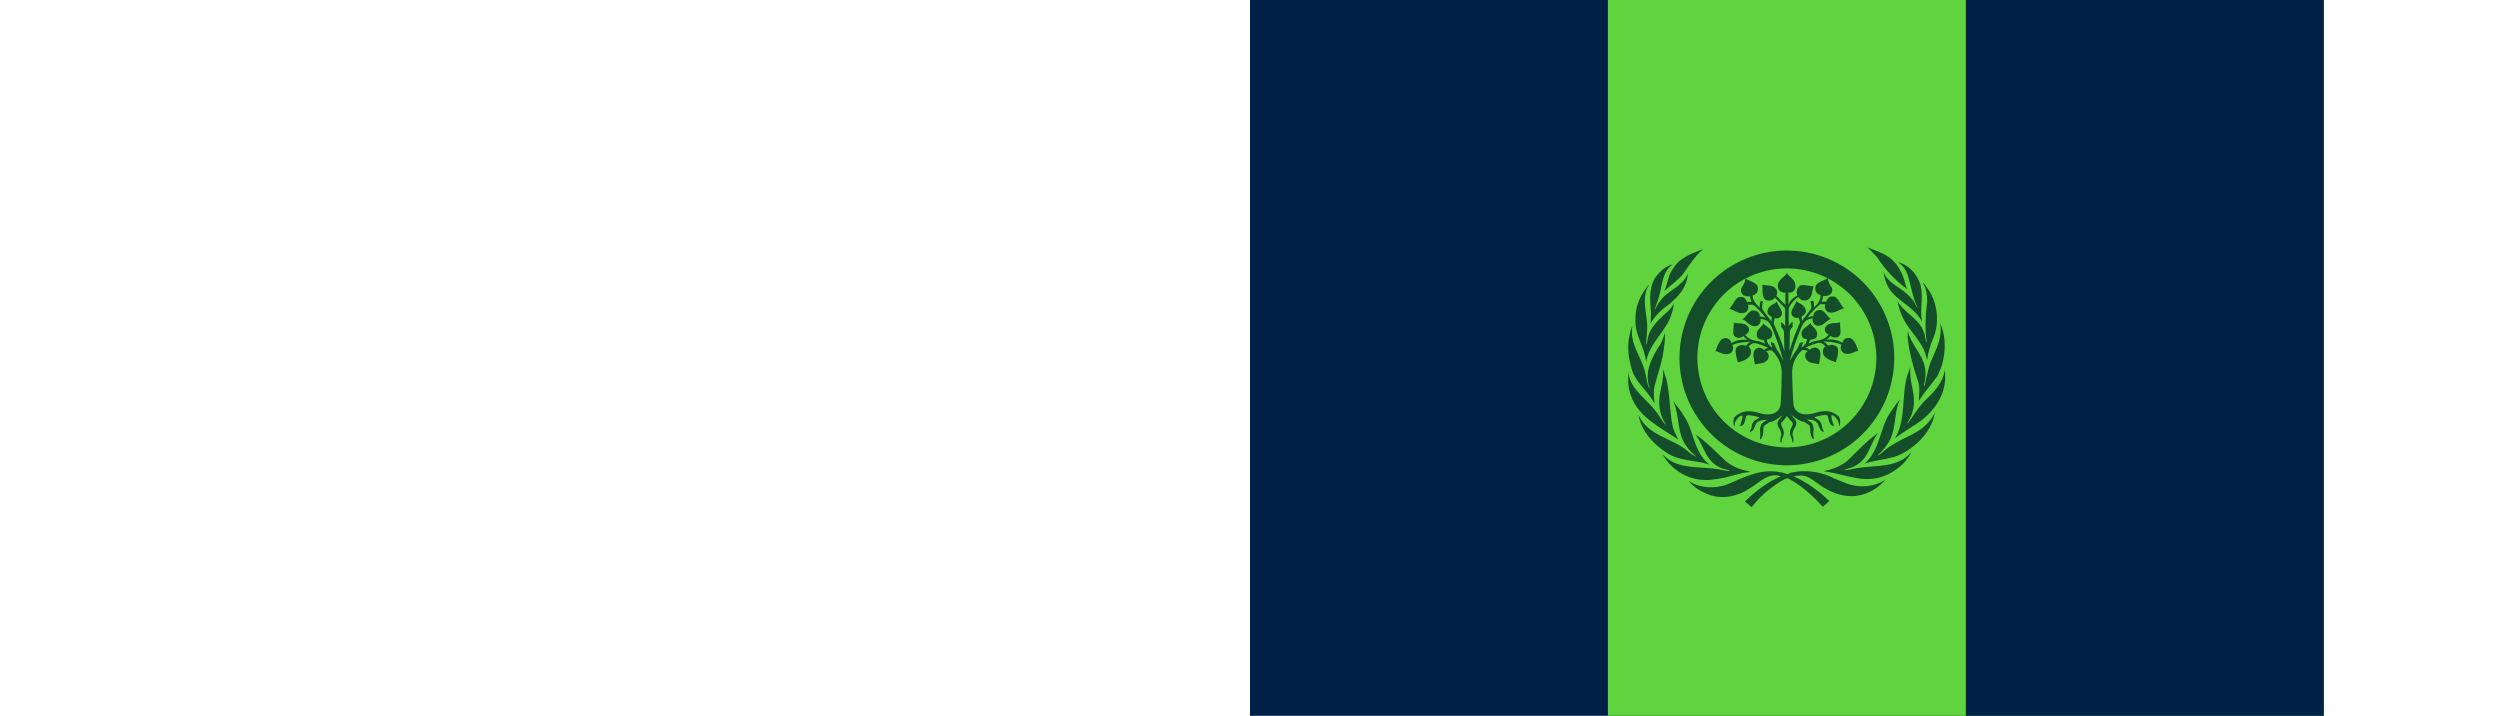 <svg id="flag" xmlns="http://www.w3.org/2000/svg" style="height: 715.82px;"><rect width="1073.73" height="715.817" x="0" y="0" fill="rgb(0, 33, 71)"></rect><rect width="715.82" height="715.817" x="357.91" y="0" fill="rgb(96, 212, 63)"></rect><rect width="357.91" height="715.817" x="715.82" y="0" fill="rgb(0, 33, 71)"></rect><g transform="translate(536.865,357.909) rotate(0) scale(0.897)"><path d="m 90.061,-123.077 10.375,10.5 c 8.499,13.59 20.597,26.459 33.906,36.031 l -1.531,-3.5 c -2.678,-11.01 -6.83,-21.637 -16,-29.844 -7.807,-7.012 -17.625,-9.318 -26.75,-13.188 z m -183.438,1.75 c -12.525,4.877 -26.537,9.504 -34.094,22.688 -5.311,7.13 -5.443,16.395 -9.188,24.156 6.936,-6.514 14.757,-11.487 20.875,-19.062 6.825,-9.512 13.206,-19.716 22.406,-27.781 z m 217.5,14.781 c 4.962,3.318 8.637,8.488 10.5,13.75 3.722,12.144 5.51,24.957 10.844,36.344 l -0.312,0.312 c -2.001,-3.18 -3.021,-7.071 -6.125,-9.875 -9.275,-12.164 -25.419,-15.347 -31.406,-29.781 1.515,8.621 4.132,16.757 10.188,23.437 10.449,11.258 25.659,17.902 32.812,31.969 l 0.094,-0.125 c -2.672,-13.275 1.564,-26.07 -1.344,-39.219 -2.534,-11.627 -13.074,-24.324 -25.25,-26.812 z m -251.281,2.25 c -6.384,1.632 -12.057,5.5 -16.531,11.062 -10.311,10.812 -9.263,27.448 -7.812,42.031 0.3,4.515 -0.609,8.754 -0.312,12.969 3.028,-6.202 8.313,-11.707 13.812,-16.531 13.335,-9.389 27.271,-22.513 27.469,-39.219 -4.314,12.022 -17.321,17.061 -26.125,25.187 -4.524,4.436 -8.156,9.595 -10.219,15.031 l -0.312,-0.25 c 1.084,-4.809 3.247,-9.153 4.5,-13.844 3.93,-12.686 3.136,-27.922 15.531,-36.437 z m 278.344,20.25 c 4.369,6.087 5.135,13.698 5.25,21.562 -1.995,14.519 -2.633,29.924 -0.562,44.625 0,0.255 -0.249,0.438 -0.5,0.438 -1.195,-3.881 -1.104,-8.391 -3.031,-12 -4.703,-14.271 -21.936,-20.956 -28.938,-33.906 0.982,5.639 2.734,10.993 4.812,16.188 6.553,15.884 22.502,27.902 26.906,44.75 0.503,1.552 0.624,3.42 1.188,4.812 1.181,-8.073 3.307,-15.862 6.312,-23.156 8.064,-17.212 5.635,-41.12 -5.438,-56.125 -1.948,-2.435 -3.198,-5.555 -6,-7.187 z m -305.031,2.5 c -0.198,0.051 -0.343,0.218 -0.531,0.312 -8.644,11.011 -14.779,23.065 -14.406,37.844 -1.164,18.189 10.531,31.006 11.844,48.156 2.705,-17.896 17.516,-30.712 25.531,-46.344 2.805,-6.252 4.909,-13.052 5.75,-19.812 -1.13,2.88 -3.082,5.358 -5.281,7.812 -10.299,9.383 -22.071,19.017 -24.312,32.594 -0.376,1.93 -0.5,3.937 -1.062,5.812 -0.441,0.194 -0.438,-0.315 -0.625,-0.438 l 1.25,-16.844 c 0.434,-16.44 -7.452,-34.635 2.062,-49.094 -0.081,-0.015 -0.153,-0.017 -0.219,0 z m 324.719,42.969 c 2.815,15.332 -4.092,28.146 -9.625,40.844 -3.894,8.824 -5.152,18.792 -7.656,28.25 l -0.75,0.844 -0.312,-0.312 c 0.875,-4.109 2.324,-8.077 1.938,-12.75 1.065,-19.281 -15.806,-31.092 -19.625,-48.281 l -0.219,6.438 c 1.438,16.832 5.925,32.413 11,47.75 2.929,7.122 2.021,16.356 1.344,23.875 6.066,-9.496 14.027,-18.188 20.594,-27.531 9.199,-16.878 11.729,-41.049 3.312,-59.125 z m -342.969,2.562 c -2.012,4.241 -2.81,9.034 -3.875,13.656 -2.249,11.944 -0.053,24.632 3.25,35.594 4.014,13.75 17.519,23.57 24.344,36.156 l 0.938,0.75 c -0.994,-6.833 -1.498,-14.197 0.438,-20.719 2.941,-10.437 6.33,-20.619 8.594,-31.375 1.183,-8.453 3.239,-17.858 2.25,-26 -1.126,4.387 -2.455,8.652 -4.719,12.469 -9.31,14.085 -18.574,30.792 -12.156,48.781 -0.148,0.19 -0.354,0.442 -0.594,0.312 -2.579,-5.943 -3.009,-12.729 -4.812,-19.062 -4.311,-16.935 -17.468,-31.025 -13.656,-50.562 z m 309.75,46.344 -2.812,7.531 c -7.549,22.409 -1.561,50.388 -13.812,70.75 l 0,0.75 c 7.999,-6.194 16.426,-11.239 24.75,-16.688 20.195,-13.772 33.854,-35.11 30.156,-59.438 -1.43,14.572 -12.517,25.343 -23.406,35.844 -7.016,7.51 -11.685,15.897 -17.688,23.781 l -0.75,0 c 4.443,-6.757 7.199,-14.257 7.625,-22.719 0.426,-14.008 -5.638,-25.853 -4.062,-39.812 z m -275.969,2.281 c 1.693,11.125 -2.75,20.954 -3.75,31.531 -0.868,8.69 0.451,17.247 4.062,24.438 0.756,2.26 2.834,4.138 3.344,6.344 -3.264,-2.937 -5.401,-6.836 -7.844,-10.344 -10.322,-17.144 -32.591,-28.073 -34.094,-48.781 -0.754,9.211 -0.359,19.136 3.125,27.156 8.268,23.262 33.677,35.339 52.312,48.031 -1.758,-4.43 -4.453,-8.584 -5.781,-13.219 -5.071,-21.191 -2.305,-45.6 -11.375,-65.156 z m 264.594,33.469 c -4.391,4.809 -7.515,10.12 -11.281,15.188 -11.824,17.897 -10.809,41.429 -28.531,56.625 10.464,-3.568 21.944,-4.49 32.719,-7.375 20.819,-6.62 42.94,-27.468 45.688,-49.688 -2.557,6.567 -7.872,12.647 -13.688,17.281 -14.518,10.881 -32.079,14.639 -45.5,28.031 -1.445,0.95 -2.856,2.345 -4.5,2.406 5.03,-4.368 9.569,-9.751 12.75,-15.313 8.263,-14.001 5.151,-32.729 12.344,-47.156 z m -253.219,2 c 7.651,15.271 4.069,35.145 14.281,49.344 2.805,4.694 7.432,8.847 11.438,12.469 l -0.188,0.188 c -3.625,-1.688 -6.977,-4.123 -10.188,-6.969 -17.448,-14.313 -43.484,-16.244 -53.875,-39.75 2.819,17.258 16.277,32.959 31.344,42.219 13.799,9.626 32.116,8.191 47.75,13.344 -14.446,-11.642 -16.819,-29.036 -23.062,-44.438 -4.197,-9.435 -10.548,-18.09 -17.5,-26.406 z m 228.75,35.531 c -12.572,8.575 -22.647,19.774 -33.969,30.656 -7.687,6.939 -17.062,9.809 -26.719,12 l 0,0.125 3.875,0.5 c 20.196,3.264 41.422,13.021 62.5,5.062 12.266,-4.312 25.715,-14.553 31.094,-26.812 -14.488,17.593 -38.098,14.258 -58.75,17.5 -5.555,0.562 -10.703,2.559 -16.312,2.438 3.934,-1.889 8.751,-2.318 12.562,-4.812 15.401,-7.686 16.396,-24.702 25.719,-36.656 z m -203.75,1.688 c 9.443,12.699 11.979,31.545 29.375,37.656 2.888,1.521 6.573,1.326 9.219,3 -3.322,0.51 -6.209,-0.729 -9.344,-1.156 -22.192,-4.959 -49.402,1.354 -66.062,-17.594 6.323,12.381 19.276,22.324 31.844,26.281 19.331,6.559 39.584,-0.768 57.812,-5.25 2.617,-0.686 5.812,-0.453 8.25,-1.344 -10.146,-2.062 -19.75,-5.305 -27.75,-12.312 -11.13,-10.47 -21.279,-21.27 -33.344,-29.281 z M 19.374,126.267 c -5.351,0.007 -10.683,0.637 -15.813,1.969 -3.256,2.922 -6.585,-0.533 -10.031,-0.594 -22.083,-4.816 -41.119,5.273 -59.437,13.219 -13.651,5.371 -31.527,4.488 -43.531,-3.781 5.939,7.447 13.859,12.045 22.062,15.156 15.253,6.08 33.41,1.938 46.031,-6.875 10.831,-6.08 20.138,-18.02 34.406,-13.5 -14.521,6.75 -27.781,16.174 -39.781,28.312 l 7.531,6.219 c 8.75,-11.719 20.387,-21.277 32.156,-28.719 2.553,-1.371 5.231,-3.102 8.062,-3.469 14.457,7.062 27.372,19.156 39.031,31.719 2.487,-2.008 5.117,-4.172 7.156,-6.5 -12.099,-11.688 -25.317,-20.84 -39.562,-27.469 2.367,-0.684 5.059,-0.803 7.844,-0.75 7.679,-0.48 12.907,4.945 18.844,8.719 14.663,11.119 34.258,18.443 53.031,11.438 8.416,-3.014 16.565,-8.324 22.531,-15.75 -11.604,8.248 -29.119,9.631 -42.656,4.625 l -14.562,-5.844 c -9.715,-5.158 -21.541,-8.141 -33.312,-8.125 z" fill="rgb(20, 77, 41)"></path></g><path d="M 536.865,357.909 m -107.373,0 a 107.373,107.373 0 1,0 214.746,0 a 107.373,107.373 0 1,0 -214.746,0 z M 536.865,357.909 m 89.477,0 a 89.477,89.477 0 0,1 -178.955,0 a 89.477,89.477 0 1,1 178.955,0 z" fill="rgb(20, 77, 41)"></path><g transform="translate(536.865,357.909) rotate(0) scale(0.582)"><path d="m 0.097,-146.178 c 2.237,6.16 12.717,9.749 14.507,20.08 1.809,10.438 -6.235,15.452 -11.978,13.468 l 0.111,21.165 c 2.94,-7.535 8.104,-12.735 15.275,-15.412 -1.294,-4.583 -2.763,-9.749 2.644,-15.75 5.406,-6 18.625,0.332 25.445,-0.8 -2.355,5.055 -1.799,14.525 -6.601,20.667 -4.938,6.315 -16.797,4.878 -19.384,-1.777 -6.979,3.25 -12.413,11.651 -13.431,12.9 -1.072,1.314 -3.519,4.944 -3.519,8.595 l 0,27.816 c 1.736,-2.512 4.47,-5.356 6.649,-7.092 0.037,1.478 0.248,6.991 0.222,8.422 -2.021,2.389 -3.539,4.735 -4.876,7.647 0.074,1.422 -0.443,22.681 -0.665,34.021 5.061,-17.842 15.399,-43.016 16.29,-44.993 0.85,-1.884 2.048,-3.191 1.773,-4.876 -0.292,-1.792 -2.092,-4.399 -2.197,-7.208 -4.76,1.887 -11.011,-0.441 -12.518,-6.62 -1.501,-6.154 7.246,-15.768 8.652,-21.95 3.542,4.878 11.837,5.262 15.14,12.946 3.273,7.613 -1.804,11.006 -6.357,13.883 0.608,2.687 0.44,5.153 0.494,7.73 4.913,-6.612 13.374,-17.916 14.685,-19.393 1.257,-1.417 1.383,-2.834 1.532,-4.7 0.166,-2.081 -0.415,-6.308 -1.597,-9.928 1.515,-0.296 3.369,-0.813 4.884,-1.108 1.625,3.214 1.367,8.09 1.441,11.636 9.699,-9.089 11.225,-14.658 11.074,-21.212 -5.01,-1.055 -10.806,-6.548 -8.748,-14.591 2.06,-8.052 16.553,-10.707 21.252,-14.583 1.18,13.355 9.028,13.851 7.539,22.08 -1.476,8.154 -9.321,9.118 -15.541,8.736 -0.316,3.309 -1.075,6.84 -2.942,9.706 2.429,-0.189 5.393,-0.303 7.978,-0.122 2.401,-5.341 5.936,-10.446 13.892,-8.53 7.981,1.922 12.182,18.152 17.54,19.701 -8.391,2.261 -13.644,7.749 -22.006,7.868 -8.285,0.117 -12.642,-5.275 -10.878,-14.381 -5.639,0.34 -7.072,-1.693 -10.626,1.448 -3.609,3.19 -14.042,13.016 -20.058,21.388 3.638,-1.741 6.948,-1.912 10.306,-2.712 0.223,-4.758 2.775,-9.802 11.059,-10.342 8.293,-0.541 14.254,14.27 19.457,15.391 -7.979,1.437 -9.712,9.573 -19.785,11.473 -10.093,1.904 -12.788,-7.525 -11.875,-12.571 -10.819,1.606 -15.478,5.408 -20.626,18.312 C 18.541,-36.749 10.97,-18.327 5.267,5.02 8.297,-0.675 11.693,-6.787 15.244,-11.62 c 3.512,-4.781 6.351,-11.331 6.785,-13.799 l 5.126,-1.873 0.313,2.664 c -0.976,1.454 -1.776,4.806 -2.664,7.209 7.262,-5.517 8.317,-7.155 10.149,-14.888 -5.12,-0.019 -10.142,-2.15 -9.755,-10.442 0.387,-8.302 13.018,-12.212 15.187,-17.285 1.793,5.681 11.522,10.327 11.73,18.687 0.206,8.284 -5.479,9.617 -11.983,10.135 l -2.632,6.243 c 15.835,-7.936 23.138,-1.91 34.54,-14.944 -5.014,-1.961 -9.992,-8.52 -4.387,-15.125 5.659,-6.67 17.566,-3.706 23.88,-6.105 -0.73,7.109 2.493,18.032 -0.87,22.665 -3.31,4.56 -11.77,4.654 -15.759,0.342 -1.68,3.014 -4.223,4.774 -6.922,6.69 10.723,-1.036 20.585,0.983 27.469,5.589 1.232,-4.97 4.399,-9.292 12.474,-8.391 8.088,0.903 12.693,16.155 14.833,22.072 -6.587,1.087 -13.398,6.987 -22.054,4.915 -8.761,-2.097 -9.438,-10.901 -6.835,-15.318 -8.133,-4.236 -19.982,-5.164 -30.981,-5.656 3.657,2.327 5.329,3.761 7.54,7.104 4.423,-1.71 11.438,-2.387 15.897,2.552 C 90.838,-13.575 86.115,1.406 84.177,7.245 75.14,4.932 68.784,2.047 64.521,-2.976 60.313,-7.935 61.411,-17.268 66.239,-19.833 c -5.572,-6.067 -7.838,-6.308 -11.738,-5.968 -3.906,0.341 -18.168,5.752 -22.302,8.141 2.449,0.43 5.265,1.657 6.866,3.845 3.647,-3.593 10.441,-6.709 16.008,-0.551 5.573,6.165 0.455,19.096 0.291,25.156 -9.037,-2.313 -14.506,-0.777 -20.543,-6.565 -5.981,-5.735 -3.345,-13.665 1.317,-16.008 0.051,-0.005 -5.047,-1.999 -8.371,-1.778 -3.325,0.222 -9.309,8.422 -12.633,14.407 C 11.809,6.832 9.371,15.032 9.149,21.903 8.928,28.774 10.147,68.549 11.312,79.585 c 1.165,11.036 11.966,22.646 37.387,14.81 25.378,-7.823 34.561,2.09 39.216,5.193 4.654,3.103 3.959,12.292 3.103,15.182 -0.887,2.992 -1.551,3.879 -1.773,-1.884 -0.222,-5.763 -6.733,-12.079 -8.506,-13.187 -1.773,-1.108 -4.322,-2.216 -4.322,0.222 0,2.438 2.327,11.525 3.879,15.293 1.551,3.768 -3.548,0.774 -5.319,-1.108 -1.773,-1.884 -3.989,-10.195 -4.654,-13.963 -0.665,-3.768 -9.612,-1.395 -12.19,-1.108 -2.992,0.332 -11.082,3.103 -11.082,3.103 0,0 4.784,3.038 7.666,4.811 2.881,1.773 5.186,6.661 5.541,9.974 0.332,3.103 1.459,6.106 2.992,8.866 1.533,2.759 -1.108,1.219 -3.546,-0.332 -2.438,-1.552 -4.765,-7.203 -5.873,-10.749 -1.108,-3.546 -4.895,-6.584 -7.998,-7.471 -3.103,-0.886 -11.858,-1.33 -11.858,-1.33 0,0 5.319,3.214 8.201,5.43 2.881,2.216 4.073,9.928 3.63,12.144 -0.443,2.216 -0.554,10.417 0.111,13.52 0.665,3.103 -0.443,3.768 -3.103,-0.665 -2.66,-4.433 -2.658,-10.454 -2.77,-16.069 -0.112,-5.615 -3.852,-5.495 -7.176,-8.376 -3.325,-2.881 -4.876,-1.995 -7.536,-2.881 -2.66,-0.886 -7.979,-3.989 -10.86,-5.984 -2.881,-1.995 -6.871,-5.098 -6.871,-5.098 0,0 2.66,3.879 6.649,8.311 3.989,4.433 1.441,11.193 -1.219,14.739 -2.66,3.546 -3.989,10.528 -2.881,12.966 1.108,2.438 1.622,7.493 0.997,10.306 -0.665,2.992 -1.662,0.886 -1.995,-2.216 -0.355,-3.313 -2.106,-5.763 -3.214,-9.53 -1.108,-3.768 -0.887,-8.422 2.438,-14.074 3.32,-5.644 0.997,-8.533 -0.776,-9.641 -1.773,-1.108 -1.832,-2.106 -7.501,-8.866 -5.668,7.203 -5.728,8.201 -7.501,9.309 -1.773,1.108 -4.096,3.997 -0.776,9.641 3.325,5.652 3.546,10.306 2.438,14.074 -1.108,3.768 -2.859,6.217 -3.214,9.531 -0.332,3.103 -1.33,5.208 -1.995,2.216 -0.625,-2.813 -0.111,-7.868 0.997,-10.306 1.108,-2.438 -0.222,-9.42 -2.881,-12.966 -2.66,-3.546 -5.208,-10.306 -1.219,-14.739 3.989,-4.433 6.649,-8.311 6.649,-8.311 0,0 -3.989,3.103 -6.871,5.098 -2.881,1.995 -8.201,5.098 -10.86,5.984 -2.66,0.887 -4.211,0 -7.536,2.881 -3.325,2.881 -7.534,2.918 -7.647,8.533 -0.112,5.615 -0.111,11.636 -2.77,16.069 -2.66,4.433 -3.768,3.768 -3.103,0.665 0.665,-3.103 0.554,-11.304 0.111,-13.52 -0.443,-2.216 1.219,-10.085 4.1,-12.301 2.881,-2.216 8.201,-5.43 8.201,-5.43 0,0 -8.755,0.443 -11.858,1.33 -3.103,0.887 -7.203,3.768 -8.311,7.314 -1.108,3.546 -3.435,9.198 -5.873,10.749 -2.438,1.551 -5.079,3.092 -3.546,0.332 1.533,-2.759 2.66,-5.763 2.992,-8.865 0.355,-3.313 2.66,-8.201 5.541,-9.974 2.881,-1.773 7.979,-4.654 7.979,-4.654 0,0 -8.09,-2.77 -11.082,-3.103 -2.578,-0.287 -11.525,-2.66 -12.19,1.108 -0.665,3.768 -2.881,12.079 -4.654,13.963 -1.771,1.882 -6.871,4.876 -5.319,1.108 1.551,-3.768 3.879,-12.855 3.879,-15.293 0,-2.438 -2.549,-1.33 -4.322,-0.222 -1.773,1.108 -8.755,7.425 -8.976,13.188 -0.222,5.763 -0.887,4.876 -1.773,1.884 -0.856,-2.89 -1.551,-12.079 3.103,-15.182 4.654,-3.103 14.621,-13.329 39.999,-5.506 25.422,7.836 36.222,-3.774 37.387,-14.81 1.165,-11.036 2.071,-50.497 1.849,-57.368 -0.222,-6.871 -2.66,-15.071 -5.984,-21.056 -3.325,-5.984 -9.309,-14.185 -12.633,-14.406 -3.325,-0.222 -8.422,1.773 -8.371,1.778 4.662,2.343 7.298,10.273 1.317,16.008 -6.037,5.788 -11.506,4.251 -20.543,6.565 -0.164,-6.06 -5.282,-18.991 0.291,-25.156 5.567,-6.158 12.361,-3.043 16.008,0.551 1.601,-2.189 4.416,-3.415 6.866,-3.845 -4.133,-2.389 -18.396,-7.8 -22.302,-8.141 -3.9,-0.341 -6.166,-0.099 -11.738,5.968 4.828,2.565 5.927,11.898 1.718,16.856 -4.263,5.024 -10.619,7.908 -19.656,10.222 -1.937,-5.839 -6.661,-20.82 -2.147,-25.821 4.459,-4.939 11.474,-4.262 15.897,-2.552 2.212,-3.343 3.883,-4.777 7.54,-7.104 -10.999,0.492 -22.848,1.42 -30.981,5.656 2.603,4.417 1.926,13.221 -6.835,15.318 -8.656,2.072 -15.467,-3.828 -22.054,-4.915 2.14,-5.918 6.745,-21.17 14.833,-22.072 8.075,-0.901 11.242,3.421 12.474,8.391 6.884,-4.606 16.745,-6.625 27.469,-5.589 -2.699,-1.917 -5.241,-3.677 -6.922,-6.69 -3.988,4.312 -12.449,4.218 -15.759,-0.342 -3.363,-4.632 -0.14,-15.556 -0.87,-22.665 6.314,2.399 18.22,-0.565 23.88,6.105 5.605,6.605 0.626,13.164 -4.387,15.125 11.403,13.034 18.705,7.007 34.54,14.944 l -2.632,-6.243 c -6.505,-0.518 -12.189,-1.851 -11.983,-10.135 0.208,-8.361 9.937,-13.006 11.73,-18.687 2.169,5.072 14.8,8.983 15.187,17.285 0.387,8.293 -4.635,10.423 -9.755,10.442 1.832,7.733 2.887,9.371 10.149,14.888 -0.888,-2.403 -2.333,-5.975 -2.664,-7.209 l 0.313,-3.134 5.126,2.343 c 0.174,2.039 3.273,9.019 6.785,13.799 3.551,4.833 6.06,11.388 9.09,17.083 C -11.663,-17.441 -19.234,-36.306 -24.42,-49.305 c -5.148,-12.903 -10.017,-16.392 -20.837,-17.998 0.913,5.046 -1.782,14.475 -11.875,12.571 -10.073,-1.9 -11.806,-10.037 -19.785,-11.473 5.203,-1.121 11.164,-15.932 19.457,-15.391 8.284,0.54 10.836,5.584 11.059,10.342 3.358,0.799 6.435,0.657 10.073,2.398 -6.016,-8.372 -15.563,-17.312 -19.172,-20.502 -3.554,-3.141 -5.43,-1.552 -11.069,-1.892 1.764,9.106 -2.592,14.498 -10.878,14.381 -8.362,-0.118 -13.615,-5.607 -22.006,-7.868 5.358,-1.549 9.558,-17.778 17.54,-19.701 7.956,-1.916 11.491,3.189 13.892,8.53 2.586,-0.181 5.328,-0.733 7.757,-0.543 -1.867,-2.866 -2.626,-5.954 -2.942,-9.263 -6.22,0.381 -14.065,-0.583 -15.541,-8.736 -1.49,-8.23 6.359,-8.725 7.539,-22.08 4.699,3.876 19.191,6.531 21.252,14.583 2.058,8.042 -3.738,13.536 -8.748,14.591 -0.15,6.553 2.484,11.901 12.183,20.99 0.074,-3.546 -0.185,-8.422 1.441,-11.636 1.515,0.296 2.586,0.813 4.1,1.108 -1.182,3.62 -1.607,8.003 -1.441,10.085 0.149,1.866 -0.038,3.127 1.219,4.544 1.311,1.478 9.826,13.224 14.739,19.837 0.054,-2.577 -0.114,-5.042 0.494,-7.73 -4.553,-2.877 -9.629,-6.271 -6.357,-13.883 3.303,-7.683 11.598,-8.068 15.14,-12.945 1.406,6.182 10.153,15.795 8.652,21.95 -1.507,6.179 -7.759,8.507 -12.518,6.62 -0.104,2.809 -1.018,4.973 -1.31,6.765 -0.275,1.685 0.037,3.435 0.887,5.319 0.891,1.976 12.116,26.707 17.177,44.549 -0.222,-11.34 -0.739,-32.599 -0.665,-34.021 -1.337,-2.911 -2.855,-5.258 -4.876,-7.647 -0.026,-1.431 0.185,-6.945 0.222,-8.422 2.179,1.736 4.913,4.581 6.649,7.092 l 0,-27.816 c 0,-3.651 -2.918,-5.557 -3.989,-6.871 -1.018,-1.248 -8.646,-9.023 -13.745,-14.31 -2.587,6.655 -15.412,7.031 -18.6,1.464 -3.161,-5.52 -2.366,-13.105 -2.84,-23.331 6.82,1.132 17.061,0.442 21.997,5.345 4.992,4.958 3.624,9.286 2.33,13.869 5.134,5.654 10.141,9.757 15.275,15.412 l 0.111,-21.165 c -4.959,1.2 -14.883,-3.187 -13.075,-13.625 1.79,-10.33 13.367,-14.206 15.604,-20.366 z" fill="rgb(20, 77, 41)"></path></g></svg>